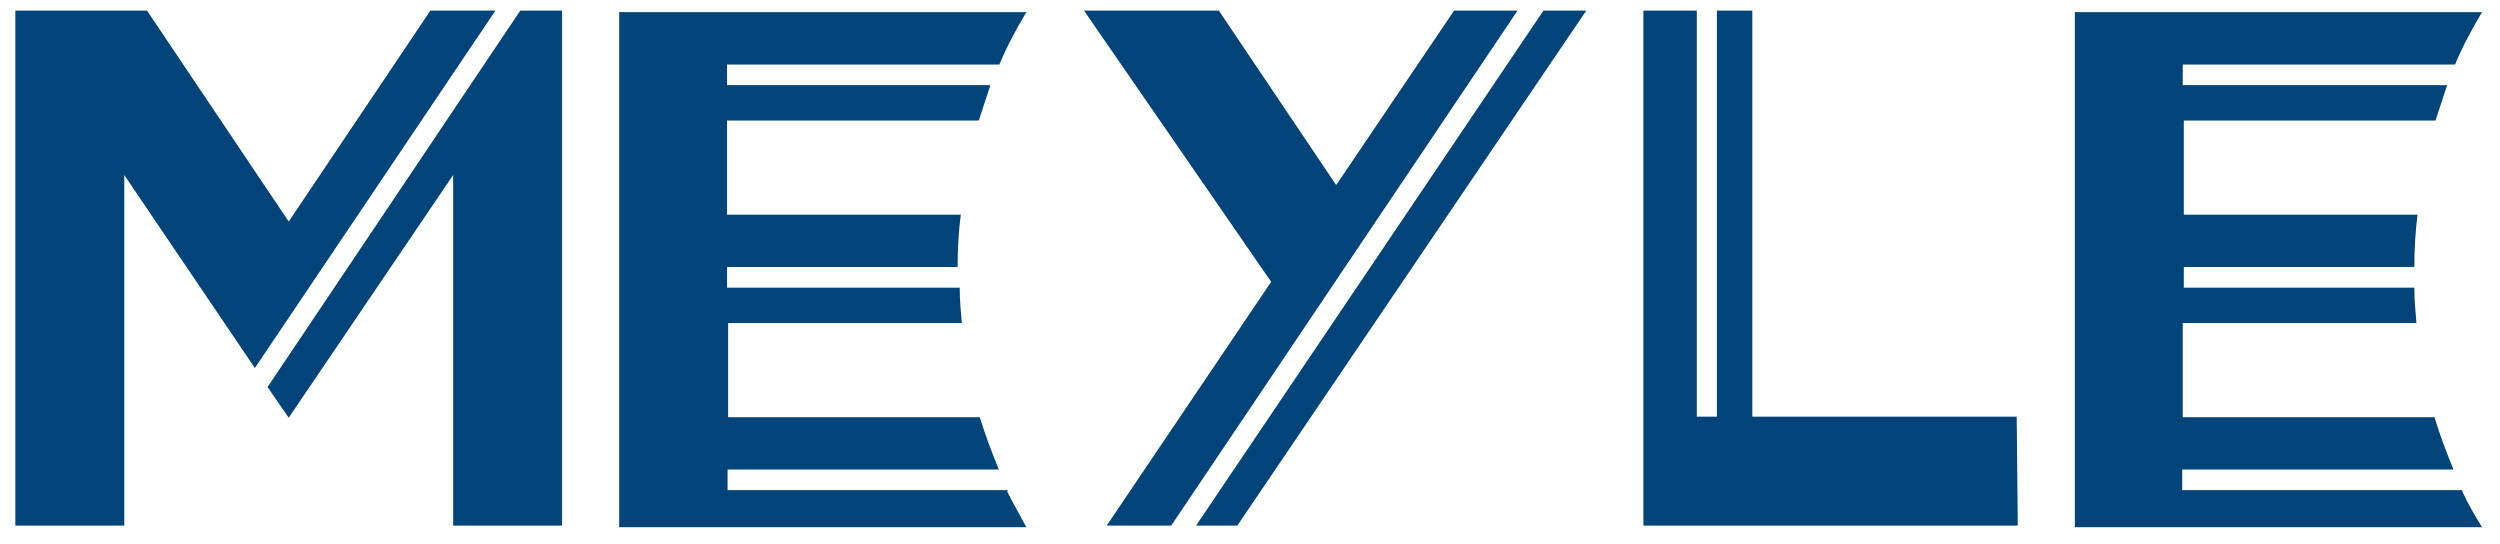 <?xml version="1.0" encoding="UTF-8"?>
<svg id="Layer_1" xmlns="http://www.w3.org/2000/svg" version="1.1" viewBox="0 0 472.8 102.9">
  <!-- Generator: Adobe Illustrator 29.1.0, SVG Export Plug-In . SVG Version: 2.1.0 Build 142)  -->
  <defs>
    <style>
      .st0 {
        fill: #004479;
      }
    </style>
  </defs>
  <path class="st0" d="M465.7,92.7h-53v-3.9h51.3c-1.3-3.2-2.6-6.6-3.6-9.9h-47.6v-17.8h44.2c-.2-2.2-.4-4.5-.4-6.7h-43.6v-3.9h43.6c0-3.4.2-6.7.6-9.9h-44.2v-17.8h47.6c.7-2.2,1.5-4.5,2.2-6.7h-50v-3.9h51.5c1.5-3.6,3.2-6.7,5.1-9.9h-77v97.4h77c-1.3-2.1-2.6-4.3-3.7-6.7"/>
  <polygon class="st0" points="331.4 78.8 331.4 2 324.7 2 324.7 78.8 320.9 78.8 320.9 2 310.8 2 310.8 99.4 381.6 99.4 381.4 78.8 331.4 78.8"/>
  <polygon class="st0" points="221.5 99.4 287 2 275 2 252.7 35 230.5 2 205 2 240.4 53.3 209.3 99.4 221.5 99.4"/>
  <polygon class="st0" points="291.9 2 226.2 99.4 234 99.4 300 2 291.9 2"/>
  <path class="st0" d="M190.6,92.7h-53v-3.9h51.3c-1.3-3.2-2.6-6.6-3.6-9.9h-47.6v-17.8h44.2c-.2-2.2-.4-4.5-.4-6.7h-44v-3.9h43.6c0-3.4.2-6.7.6-9.9h-44.2v-17.8h47.6c.7-2.2,1.5-4.5,2.2-6.7h-49.8v-3.9h51.5c1.5-3.6,3.2-6.7,5.1-9.9h-77v97.4h77c-1.1-2.1-2.4-4.3-3.6-6.7"/>
  <polygon class="st0" points="81.4 2 54.6 41.9 27.8 2 2.9 2 2.9 99.4 23.5 99.4 23.5 33.1 48.2 69.6 93.7 2 81.4 2"/>
  <polygon class="st0" points="106.3 99.4 106.3 2 98.4 2 50.6 73.2 54.6 79 85.7 33.1 85.7 99.4 106.3 99.4"/>
</svg>